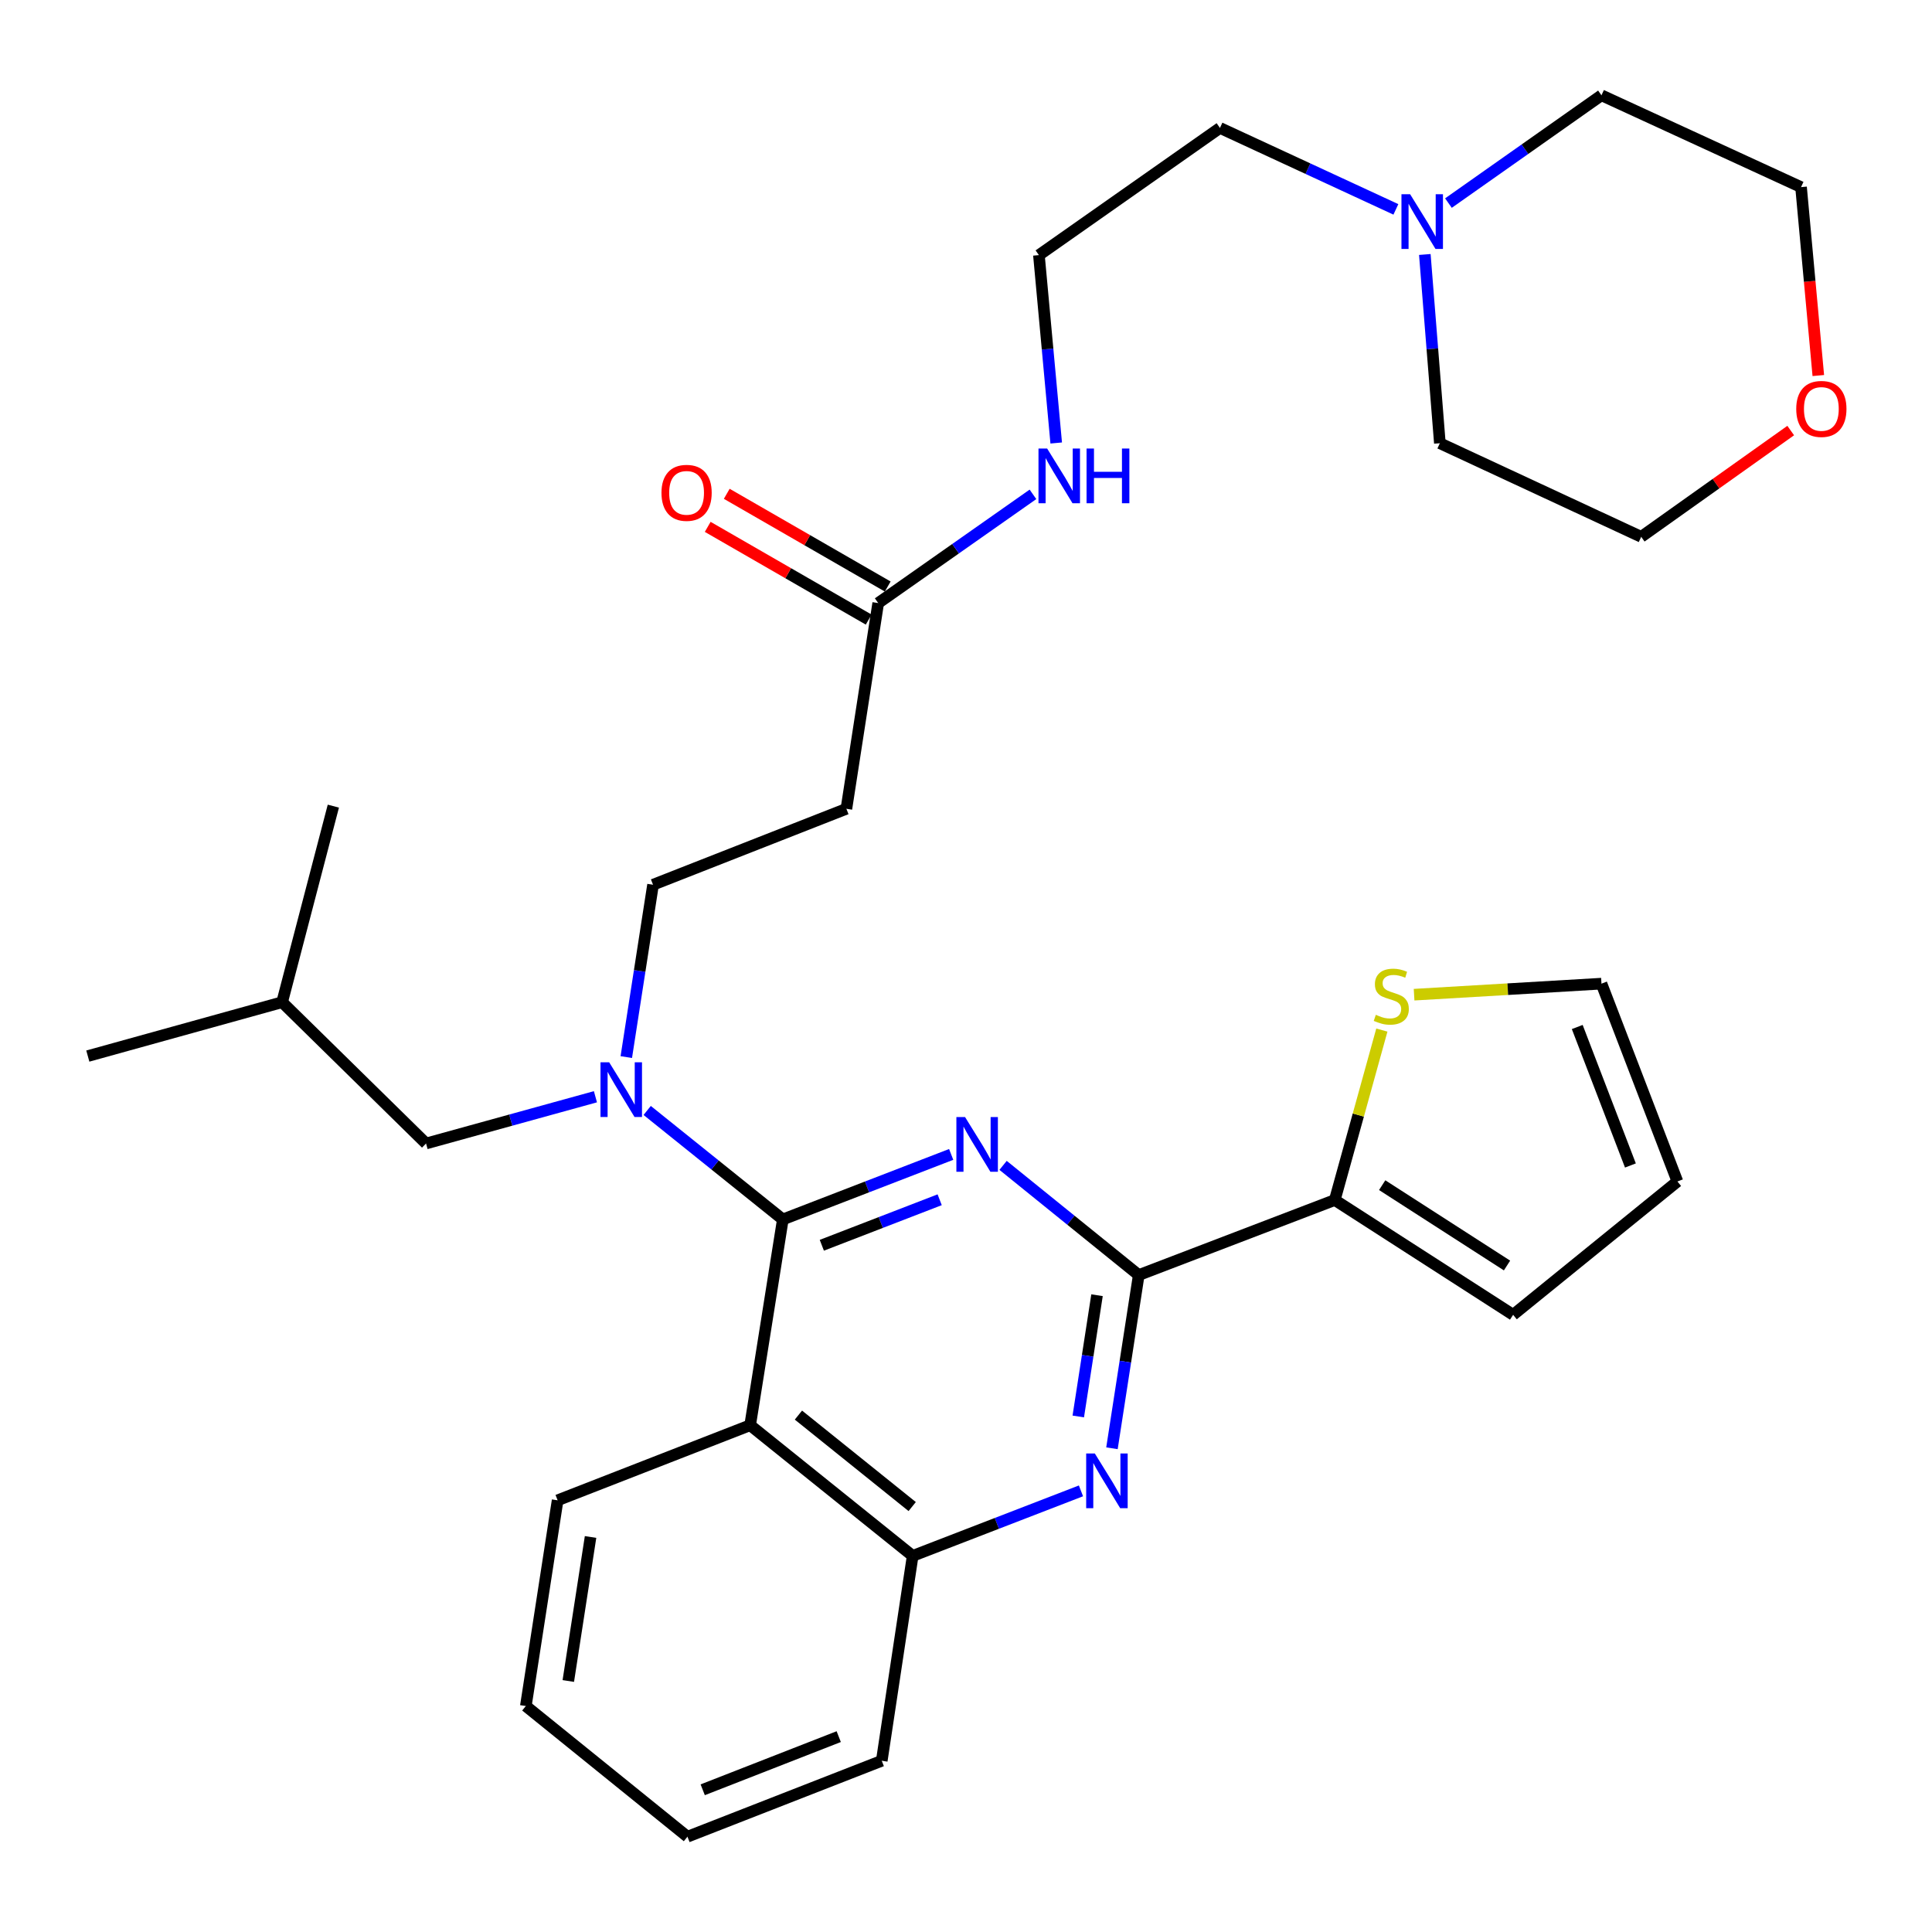 <?xml version='1.0' encoding='iso-8859-1'?>
<svg version='1.1' baseProfile='full'
              xmlns='http://www.w3.org/2000/svg'
                      xmlns:rdkit='http://www.rdkit.org/xml'
                      xmlns:xlink='http://www.w3.org/1999/xlink'
                  xml:space='preserve'
width='1000px' height='1000px' viewBox='0 0 1000 1000'>
<!-- END OF HEADER -->
<rect style='opacity:1.0;fill:#FFFFFF;stroke:none' width='1000' height='1000' x='0' y='0'> </rect>
<path class='bond-0' d='M 492.328,597.523 L 448.76,614.351' style='fill:none;fill-rule:evenodd;stroke:#0000FF;stroke-width:6px;stroke-linecap:butt;stroke-linejoin:miter;stroke-opacity:1' />
<path class='bond-0' d='M 448.76,614.351 L 405.191,631.178' style='fill:none;fill-rule:evenodd;stroke:#000000;stroke-width:6px;stroke-linecap:butt;stroke-linejoin:miter;stroke-opacity:1' />
<path class='bond-0' d='M 486.372,620.991 L 455.874,632.77' style='fill:none;fill-rule:evenodd;stroke:#0000FF;stroke-width:6px;stroke-linecap:butt;stroke-linejoin:miter;stroke-opacity:1' />
<path class='bond-0' d='M 455.874,632.77 L 425.376,644.55' style='fill:none;fill-rule:evenodd;stroke:#000000;stroke-width:6px;stroke-linecap:butt;stroke-linejoin:miter;stroke-opacity:1' />
<path class='bond-1' d='M 519.193,603.194 L 554.301,631.584' style='fill:none;fill-rule:evenodd;stroke:#0000FF;stroke-width:6px;stroke-linecap:butt;stroke-linejoin:miter;stroke-opacity:1' />
<path class='bond-1' d='M 554.301,631.584 L 589.409,659.974' style='fill:none;fill-rule:evenodd;stroke:#000000;stroke-width:6px;stroke-linecap:butt;stroke-linejoin:miter;stroke-opacity:1' />
<path class='bond-2' d='M 405.191,631.178 L 388.276,737.696' style='fill:none;fill-rule:evenodd;stroke:#000000;stroke-width:6px;stroke-linecap:butt;stroke-linejoin:miter;stroke-opacity:1' />
<path class='bond-4' d='M 405.191,631.178 L 370.085,602.974' style='fill:none;fill-rule:evenodd;stroke:#000000;stroke-width:6px;stroke-linecap:butt;stroke-linejoin:miter;stroke-opacity:1' />
<path class='bond-4' d='M 370.085,602.974 L 334.979,574.771' style='fill:none;fill-rule:evenodd;stroke:#0000FF;stroke-width:6px;stroke-linecap:butt;stroke-linejoin:miter;stroke-opacity:1' />
<path class='bond-3' d='M 589.409,659.974 L 582.479,704.801' style='fill:none;fill-rule:evenodd;stroke:#000000;stroke-width:6px;stroke-linecap:butt;stroke-linejoin:miter;stroke-opacity:1' />
<path class='bond-3' d='M 582.479,704.801 L 575.549,749.627' style='fill:none;fill-rule:evenodd;stroke:#0000FF;stroke-width:6px;stroke-linecap:butt;stroke-linejoin:miter;stroke-opacity:1' />
<path class='bond-3' d='M 567.816,670.405 L 562.965,701.784' style='fill:none;fill-rule:evenodd;stroke:#000000;stroke-width:6px;stroke-linecap:butt;stroke-linejoin:miter;stroke-opacity:1' />
<path class='bond-3' d='M 562.965,701.784 L 558.114,733.162' style='fill:none;fill-rule:evenodd;stroke:#0000FF;stroke-width:6px;stroke-linecap:butt;stroke-linejoin:miter;stroke-opacity:1' />
<path class='bond-5' d='M 589.409,659.974 L 690.881,621.13' style='fill:none;fill-rule:evenodd;stroke:#000000;stroke-width:6px;stroke-linecap:butt;stroke-linejoin:miter;stroke-opacity:1' />
<path class='bond-6' d='M 388.276,737.696 L 472.393,805.326' style='fill:none;fill-rule:evenodd;stroke:#000000;stroke-width:6px;stroke-linecap:butt;stroke-linejoin:miter;stroke-opacity:1' />
<path class='bond-6' d='M 413.266,732.452 L 472.148,779.793' style='fill:none;fill-rule:evenodd;stroke:#000000;stroke-width:6px;stroke-linecap:butt;stroke-linejoin:miter;stroke-opacity:1' />
<path class='bond-19' d='M 388.276,737.696 L 288.625,776.552' style='fill:none;fill-rule:evenodd;stroke:#000000;stroke-width:6px;stroke-linecap:butt;stroke-linejoin:miter;stroke-opacity:1' />
<path class='bond-32' d='M 559.509,771.672 L 515.951,788.499' style='fill:none;fill-rule:evenodd;stroke:#0000FF;stroke-width:6px;stroke-linecap:butt;stroke-linejoin:miter;stroke-opacity:1' />
<path class='bond-32' d='M 515.951,788.499 L 472.393,805.326' style='fill:none;fill-rule:evenodd;stroke:#000000;stroke-width:6px;stroke-linecap:butt;stroke-linejoin:miter;stroke-opacity:1' />
<path class='bond-11' d='M 324.17,547.145 L 331.091,502.543' style='fill:none;fill-rule:evenodd;stroke:#0000FF;stroke-width:6px;stroke-linecap:butt;stroke-linejoin:miter;stroke-opacity:1' />
<path class='bond-11' d='M 331.091,502.543 L 338.011,457.941' style='fill:none;fill-rule:evenodd;stroke:#000000;stroke-width:6px;stroke-linecap:butt;stroke-linejoin:miter;stroke-opacity:1' />
<path class='bond-12' d='M 308.196,567.675 L 264.36,579.774' style='fill:none;fill-rule:evenodd;stroke:#0000FF;stroke-width:6px;stroke-linecap:butt;stroke-linejoin:miter;stroke-opacity:1' />
<path class='bond-12' d='M 264.36,579.774 L 220.524,591.873' style='fill:none;fill-rule:evenodd;stroke:#000000;stroke-width:6px;stroke-linecap:butt;stroke-linejoin:miter;stroke-opacity:1' />
<path class='bond-7' d='M 690.881,621.13 L 703.064,577.147' style='fill:none;fill-rule:evenodd;stroke:#000000;stroke-width:6px;stroke-linecap:butt;stroke-linejoin:miter;stroke-opacity:1' />
<path class='bond-7' d='M 703.064,577.147 L 715.247,533.163' style='fill:none;fill-rule:evenodd;stroke:#CCCC00;stroke-width:6px;stroke-linecap:butt;stroke-linejoin:miter;stroke-opacity:1' />
<path class='bond-13' d='M 690.881,621.13 L 783.193,680.543' style='fill:none;fill-rule:evenodd;stroke:#000000;stroke-width:6px;stroke-linecap:butt;stroke-linejoin:miter;stroke-opacity:1' />
<path class='bond-13' d='M 715.414,613.438 L 780.033,655.027' style='fill:none;fill-rule:evenodd;stroke:#000000;stroke-width:6px;stroke-linecap:butt;stroke-linejoin:miter;stroke-opacity:1' />
<path class='bond-24' d='M 472.393,805.326 L 456.399,911.372' style='fill:none;fill-rule:evenodd;stroke:#000000;stroke-width:6px;stroke-linecap:butt;stroke-linejoin:miter;stroke-opacity:1' />
<path class='bond-14' d='M 731.931,514.849 L 780.423,511.994' style='fill:none;fill-rule:evenodd;stroke:#CCCC00;stroke-width:6px;stroke-linecap:butt;stroke-linejoin:miter;stroke-opacity:1' />
<path class='bond-14' d='M 780.423,511.994 L 828.916,509.138' style='fill:none;fill-rule:evenodd;stroke:#000000;stroke-width:6px;stroke-linecap:butt;stroke-linejoin:miter;stroke-opacity:1' />
<path class='bond-8' d='M 454.556,312.14 L 438.09,418.636' style='fill:none;fill-rule:evenodd;stroke:#000000;stroke-width:6px;stroke-linecap:butt;stroke-linejoin:miter;stroke-opacity:1' />
<path class='bond-16' d='M 459.484,303.585 L 417.825,279.588' style='fill:none;fill-rule:evenodd;stroke:#000000;stroke-width:6px;stroke-linecap:butt;stroke-linejoin:miter;stroke-opacity:1' />
<path class='bond-16' d='M 417.825,279.588 L 376.166,255.59' style='fill:none;fill-rule:evenodd;stroke:#FF0000;stroke-width:6px;stroke-linecap:butt;stroke-linejoin:miter;stroke-opacity:1' />
<path class='bond-16' d='M 449.628,320.695 L 407.969,296.698' style='fill:none;fill-rule:evenodd;stroke:#000000;stroke-width:6px;stroke-linecap:butt;stroke-linejoin:miter;stroke-opacity:1' />
<path class='bond-16' d='M 407.969,296.698 L 366.31,272.701' style='fill:none;fill-rule:evenodd;stroke:#FF0000;stroke-width:6px;stroke-linecap:butt;stroke-linejoin:miter;stroke-opacity:1' />
<path class='bond-18' d='M 454.556,312.14 L 494.607,284.008' style='fill:none;fill-rule:evenodd;stroke:#000000;stroke-width:6px;stroke-linecap:butt;stroke-linejoin:miter;stroke-opacity:1' />
<path class='bond-18' d='M 494.607,284.008 L 534.658,255.875' style='fill:none;fill-rule:evenodd;stroke:#0000FF;stroke-width:6px;stroke-linecap:butt;stroke-linejoin:miter;stroke-opacity:1' />
<path class='bond-9' d='M 438.09,418.636 L 338.011,457.941' style='fill:none;fill-rule:evenodd;stroke:#000000;stroke-width:6px;stroke-linecap:butt;stroke-linejoin:miter;stroke-opacity:1' />
<path class='bond-10' d='M 722.508,108.374 L 676.977,87.295' style='fill:none;fill-rule:evenodd;stroke:#0000FF;stroke-width:6px;stroke-linecap:butt;stroke-linejoin:miter;stroke-opacity:1' />
<path class='bond-10' d='M 676.977,87.295 L 631.446,66.216' style='fill:none;fill-rule:evenodd;stroke:#000000;stroke-width:6px;stroke-linecap:butt;stroke-linejoin:miter;stroke-opacity:1' />
<path class='bond-22' d='M 749.709,105.117 L 789.312,77.22' style='fill:none;fill-rule:evenodd;stroke:#0000FF;stroke-width:6px;stroke-linecap:butt;stroke-linejoin:miter;stroke-opacity:1' />
<path class='bond-22' d='M 789.312,77.22 L 828.916,49.323' style='fill:none;fill-rule:evenodd;stroke:#000000;stroke-width:6px;stroke-linecap:butt;stroke-linejoin:miter;stroke-opacity:1' />
<path class='bond-23' d='M 737.489,131.719 L 741.379,180.562' style='fill:none;fill-rule:evenodd;stroke:#0000FF;stroke-width:6px;stroke-linecap:butt;stroke-linejoin:miter;stroke-opacity:1' />
<path class='bond-23' d='M 741.379,180.562 L 745.27,229.405' style='fill:none;fill-rule:evenodd;stroke:#000000;stroke-width:6px;stroke-linecap:butt;stroke-linejoin:miter;stroke-opacity:1' />
<path class='bond-25' d='M 220.524,591.873 L 146.027,518.737' style='fill:none;fill-rule:evenodd;stroke:#000000;stroke-width:6px;stroke-linecap:butt;stroke-linejoin:miter;stroke-opacity:1' />
<path class='bond-15' d='M 783.193,680.543 L 868.232,611.531' style='fill:none;fill-rule:evenodd;stroke:#000000;stroke-width:6px;stroke-linecap:butt;stroke-linejoin:miter;stroke-opacity:1' />
<path class='bond-33' d='M 828.916,509.138 L 868.232,611.531' style='fill:none;fill-rule:evenodd;stroke:#000000;stroke-width:6px;stroke-linecap:butt;stroke-linejoin:miter;stroke-opacity:1' />
<path class='bond-33' d='M 816.379,531.575 L 843.901,603.25' style='fill:none;fill-rule:evenodd;stroke:#000000;stroke-width:6px;stroke-linecap:butt;stroke-linejoin:miter;stroke-opacity:1' />
<path class='bond-17' d='M 941.153,194.379 L 936.686,145.617' style='fill:none;fill-rule:evenodd;stroke:#FF0000;stroke-width:6px;stroke-linecap:butt;stroke-linejoin:miter;stroke-opacity:1' />
<path class='bond-17' d='M 936.686,145.617 L 932.219,96.855' style='fill:none;fill-rule:evenodd;stroke:#000000;stroke-width:6px;stroke-linecap:butt;stroke-linejoin:miter;stroke-opacity:1' />
<path class='bond-35' d='M 926.869,222.852 L 888.176,250.356' style='fill:none;fill-rule:evenodd;stroke:#FF0000;stroke-width:6px;stroke-linecap:butt;stroke-linejoin:miter;stroke-opacity:1' />
<path class='bond-35' d='M 888.176,250.356 L 849.484,277.859' style='fill:none;fill-rule:evenodd;stroke:#000000;stroke-width:6px;stroke-linecap:butt;stroke-linejoin:miter;stroke-opacity:1' />
<path class='bond-20' d='M 546.693,229.292 L 542.217,180.669' style='fill:none;fill-rule:evenodd;stroke:#0000FF;stroke-width:6px;stroke-linecap:butt;stroke-linejoin:miter;stroke-opacity:1' />
<path class='bond-20' d='M 542.217,180.669 L 537.741,132.047' style='fill:none;fill-rule:evenodd;stroke:#000000;stroke-width:6px;stroke-linecap:butt;stroke-linejoin:miter;stroke-opacity:1' />
<path class='bond-30' d='M 288.625,776.552 L 272.17,883.037' style='fill:none;fill-rule:evenodd;stroke:#000000;stroke-width:6px;stroke-linecap:butt;stroke-linejoin:miter;stroke-opacity:1' />
<path class='bond-30' d='M 305.671,795.54 L 294.152,870.08' style='fill:none;fill-rule:evenodd;stroke:#000000;stroke-width:6px;stroke-linecap:butt;stroke-linejoin:miter;stroke-opacity:1' />
<path class='bond-21' d='M 537.741,132.047 L 631.446,66.216' style='fill:none;fill-rule:evenodd;stroke:#000000;stroke-width:6px;stroke-linecap:butt;stroke-linejoin:miter;stroke-opacity:1' />
<path class='bond-27' d='M 828.916,49.323 L 932.219,96.855' style='fill:none;fill-rule:evenodd;stroke:#000000;stroke-width:6px;stroke-linecap:butt;stroke-linejoin:miter;stroke-opacity:1' />
<path class='bond-26' d='M 745.27,229.405 L 849.484,277.859' style='fill:none;fill-rule:evenodd;stroke:#000000;stroke-width:6px;stroke-linecap:butt;stroke-linejoin:miter;stroke-opacity:1' />
<path class='bond-31' d='M 456.399,911.372 L 355.827,950.677' style='fill:none;fill-rule:evenodd;stroke:#000000;stroke-width:6px;stroke-linecap:butt;stroke-linejoin:miter;stroke-opacity:1' />
<path class='bond-31' d='M 434.125,898.877 L 363.725,926.39' style='fill:none;fill-rule:evenodd;stroke:#000000;stroke-width:6px;stroke-linecap:butt;stroke-linejoin:miter;stroke-opacity:1' />
<path class='bond-28' d='M 146.027,518.737 L 45.455,546.622' style='fill:none;fill-rule:evenodd;stroke:#000000;stroke-width:6px;stroke-linecap:butt;stroke-linejoin:miter;stroke-opacity:1' />
<path class='bond-29' d='M 146.027,518.737 L 172.541,417.254' style='fill:none;fill-rule:evenodd;stroke:#000000;stroke-width:6px;stroke-linecap:butt;stroke-linejoin:miter;stroke-opacity:1' />
<path class='bond-34' d='M 272.17,883.037 L 355.827,950.677' style='fill:none;fill-rule:evenodd;stroke:#000000;stroke-width:6px;stroke-linecap:butt;stroke-linejoin:miter;stroke-opacity:1' />
<path  class='atom-0' d='M 499.504 578.174
L 508.784 593.174
Q 509.704 594.654, 511.184 597.334
Q 512.664 600.014, 512.744 600.174
L 512.744 578.174
L 516.504 578.174
L 516.504 606.494
L 512.624 606.494
L 502.664 590.094
Q 501.504 588.174, 500.264 585.974
Q 499.064 583.774, 498.704 583.094
L 498.704 606.494
L 495.024 606.494
L 495.024 578.174
L 499.504 578.174
' fill='#0000FF'/>
<path  class='atom-4' d='M 566.683 752.321
L 575.963 767.321
Q 576.883 768.801, 578.363 771.481
Q 579.843 774.161, 579.923 774.321
L 579.923 752.321
L 583.683 752.321
L 583.683 780.641
L 579.803 780.641
L 569.843 764.241
Q 568.683 762.321, 567.443 760.121
Q 566.243 757.921, 565.883 757.241
L 565.883 780.641
L 562.203 780.641
L 562.203 752.321
L 566.683 752.321
' fill='#0000FF'/>
<path  class='atom-5' d='M 315.297 549.828
L 324.577 564.828
Q 325.497 566.308, 326.977 568.988
Q 328.457 571.668, 328.537 571.828
L 328.537 549.828
L 332.297 549.828
L 332.297 578.148
L 328.417 578.148
L 318.457 561.748
Q 317.297 559.828, 316.057 557.628
Q 314.857 555.428, 314.497 554.748
L 314.497 578.148
L 310.817 578.148
L 310.817 549.828
L 315.297 549.828
' fill='#0000FF'/>
<path  class='atom-8' d='M 712.127 525.264
Q 712.447 525.384, 713.767 525.944
Q 715.087 526.504, 716.527 526.864
Q 718.007 527.184, 719.447 527.184
Q 722.127 527.184, 723.687 525.904
Q 725.247 524.584, 725.247 522.304
Q 725.247 520.744, 724.447 519.784
Q 723.687 518.824, 722.487 518.304
Q 721.287 517.784, 719.287 517.184
Q 716.767 516.424, 715.247 515.704
Q 713.767 514.984, 712.687 513.464
Q 711.647 511.944, 711.647 509.384
Q 711.647 505.824, 714.047 503.624
Q 716.487 501.424, 721.287 501.424
Q 724.567 501.424, 728.287 502.984
L 727.367 506.064
Q 723.967 504.664, 721.407 504.664
Q 718.647 504.664, 717.127 505.824
Q 715.607 506.944, 715.647 508.904
Q 715.647 510.424, 716.407 511.344
Q 717.207 512.264, 718.327 512.784
Q 719.487 513.304, 721.407 513.904
Q 723.967 514.704, 725.487 515.504
Q 727.007 516.304, 728.087 517.944
Q 729.207 519.544, 729.207 522.304
Q 729.207 526.224, 726.567 528.344
Q 723.967 530.424, 719.607 530.424
Q 717.087 530.424, 715.167 529.864
Q 713.287 529.344, 711.047 528.424
L 712.127 525.264
' fill='#CCCC00'/>
<path  class='atom-11' d='M 729.872 100.521
L 739.152 115.521
Q 740.072 117.001, 741.552 119.681
Q 743.032 122.361, 743.112 122.521
L 743.112 100.521
L 746.872 100.521
L 746.872 128.841
L 742.992 128.841
L 733.032 112.441
Q 731.872 110.521, 730.632 108.321
Q 729.432 106.121, 729.072 105.441
L 729.072 128.841
L 725.392 128.841
L 725.392 100.521
L 729.872 100.521
' fill='#0000FF'/>
<path  class='atom-17' d='M 342.377 255.089
Q 342.377 248.289, 345.737 244.489
Q 349.097 240.689, 355.377 240.689
Q 361.657 240.689, 365.017 244.489
Q 368.377 248.289, 368.377 255.089
Q 368.377 261.969, 364.977 265.889
Q 361.577 269.769, 355.377 269.769
Q 349.137 269.769, 345.737 265.889
Q 342.377 262.009, 342.377 255.089
M 355.377 266.569
Q 359.697 266.569, 362.017 263.689
Q 364.377 260.769, 364.377 255.089
Q 364.377 249.529, 362.017 246.729
Q 359.697 243.889, 355.377 243.889
Q 351.057 243.889, 348.697 246.689
Q 346.377 249.489, 346.377 255.089
Q 346.377 260.809, 348.697 263.689
Q 351.057 266.569, 355.377 266.569
' fill='#FF0000'/>
<path  class='atom-18' d='M 929.729 211.659
Q 929.729 204.859, 933.089 201.059
Q 936.449 197.259, 942.729 197.259
Q 949.009 197.259, 952.369 201.059
Q 955.729 204.859, 955.729 211.659
Q 955.729 218.539, 952.329 222.459
Q 948.929 226.339, 942.729 226.339
Q 936.489 226.339, 933.089 222.459
Q 929.729 218.579, 929.729 211.659
M 942.729 223.139
Q 947.049 223.139, 949.369 220.259
Q 951.729 217.339, 951.729 211.659
Q 951.729 206.099, 949.369 203.299
Q 947.049 200.459, 942.729 200.459
Q 938.409 200.459, 936.049 203.259
Q 933.729 206.059, 933.729 211.659
Q 933.729 217.379, 936.049 220.259
Q 938.409 223.139, 942.729 223.139
' fill='#FF0000'/>
<path  class='atom-19' d='M 542.001 232.16
L 551.281 247.16
Q 552.201 248.64, 553.681 251.32
Q 555.161 254, 555.241 254.16
L 555.241 232.16
L 559.001 232.16
L 559.001 260.48
L 555.121 260.48
L 545.161 244.08
Q 544.001 242.16, 542.761 239.96
Q 541.561 237.76, 541.201 237.08
L 541.201 260.48
L 537.521 260.48
L 537.521 232.16
L 542.001 232.16
' fill='#0000FF'/>
<path  class='atom-19' d='M 562.401 232.16
L 566.241 232.16
L 566.241 244.2
L 580.721 244.2
L 580.721 232.16
L 584.561 232.16
L 584.561 260.48
L 580.721 260.48
L 580.721 247.4
L 566.241 247.4
L 566.241 260.48
L 562.401 260.48
L 562.401 232.16
' fill='#0000FF'/>
</svg>
